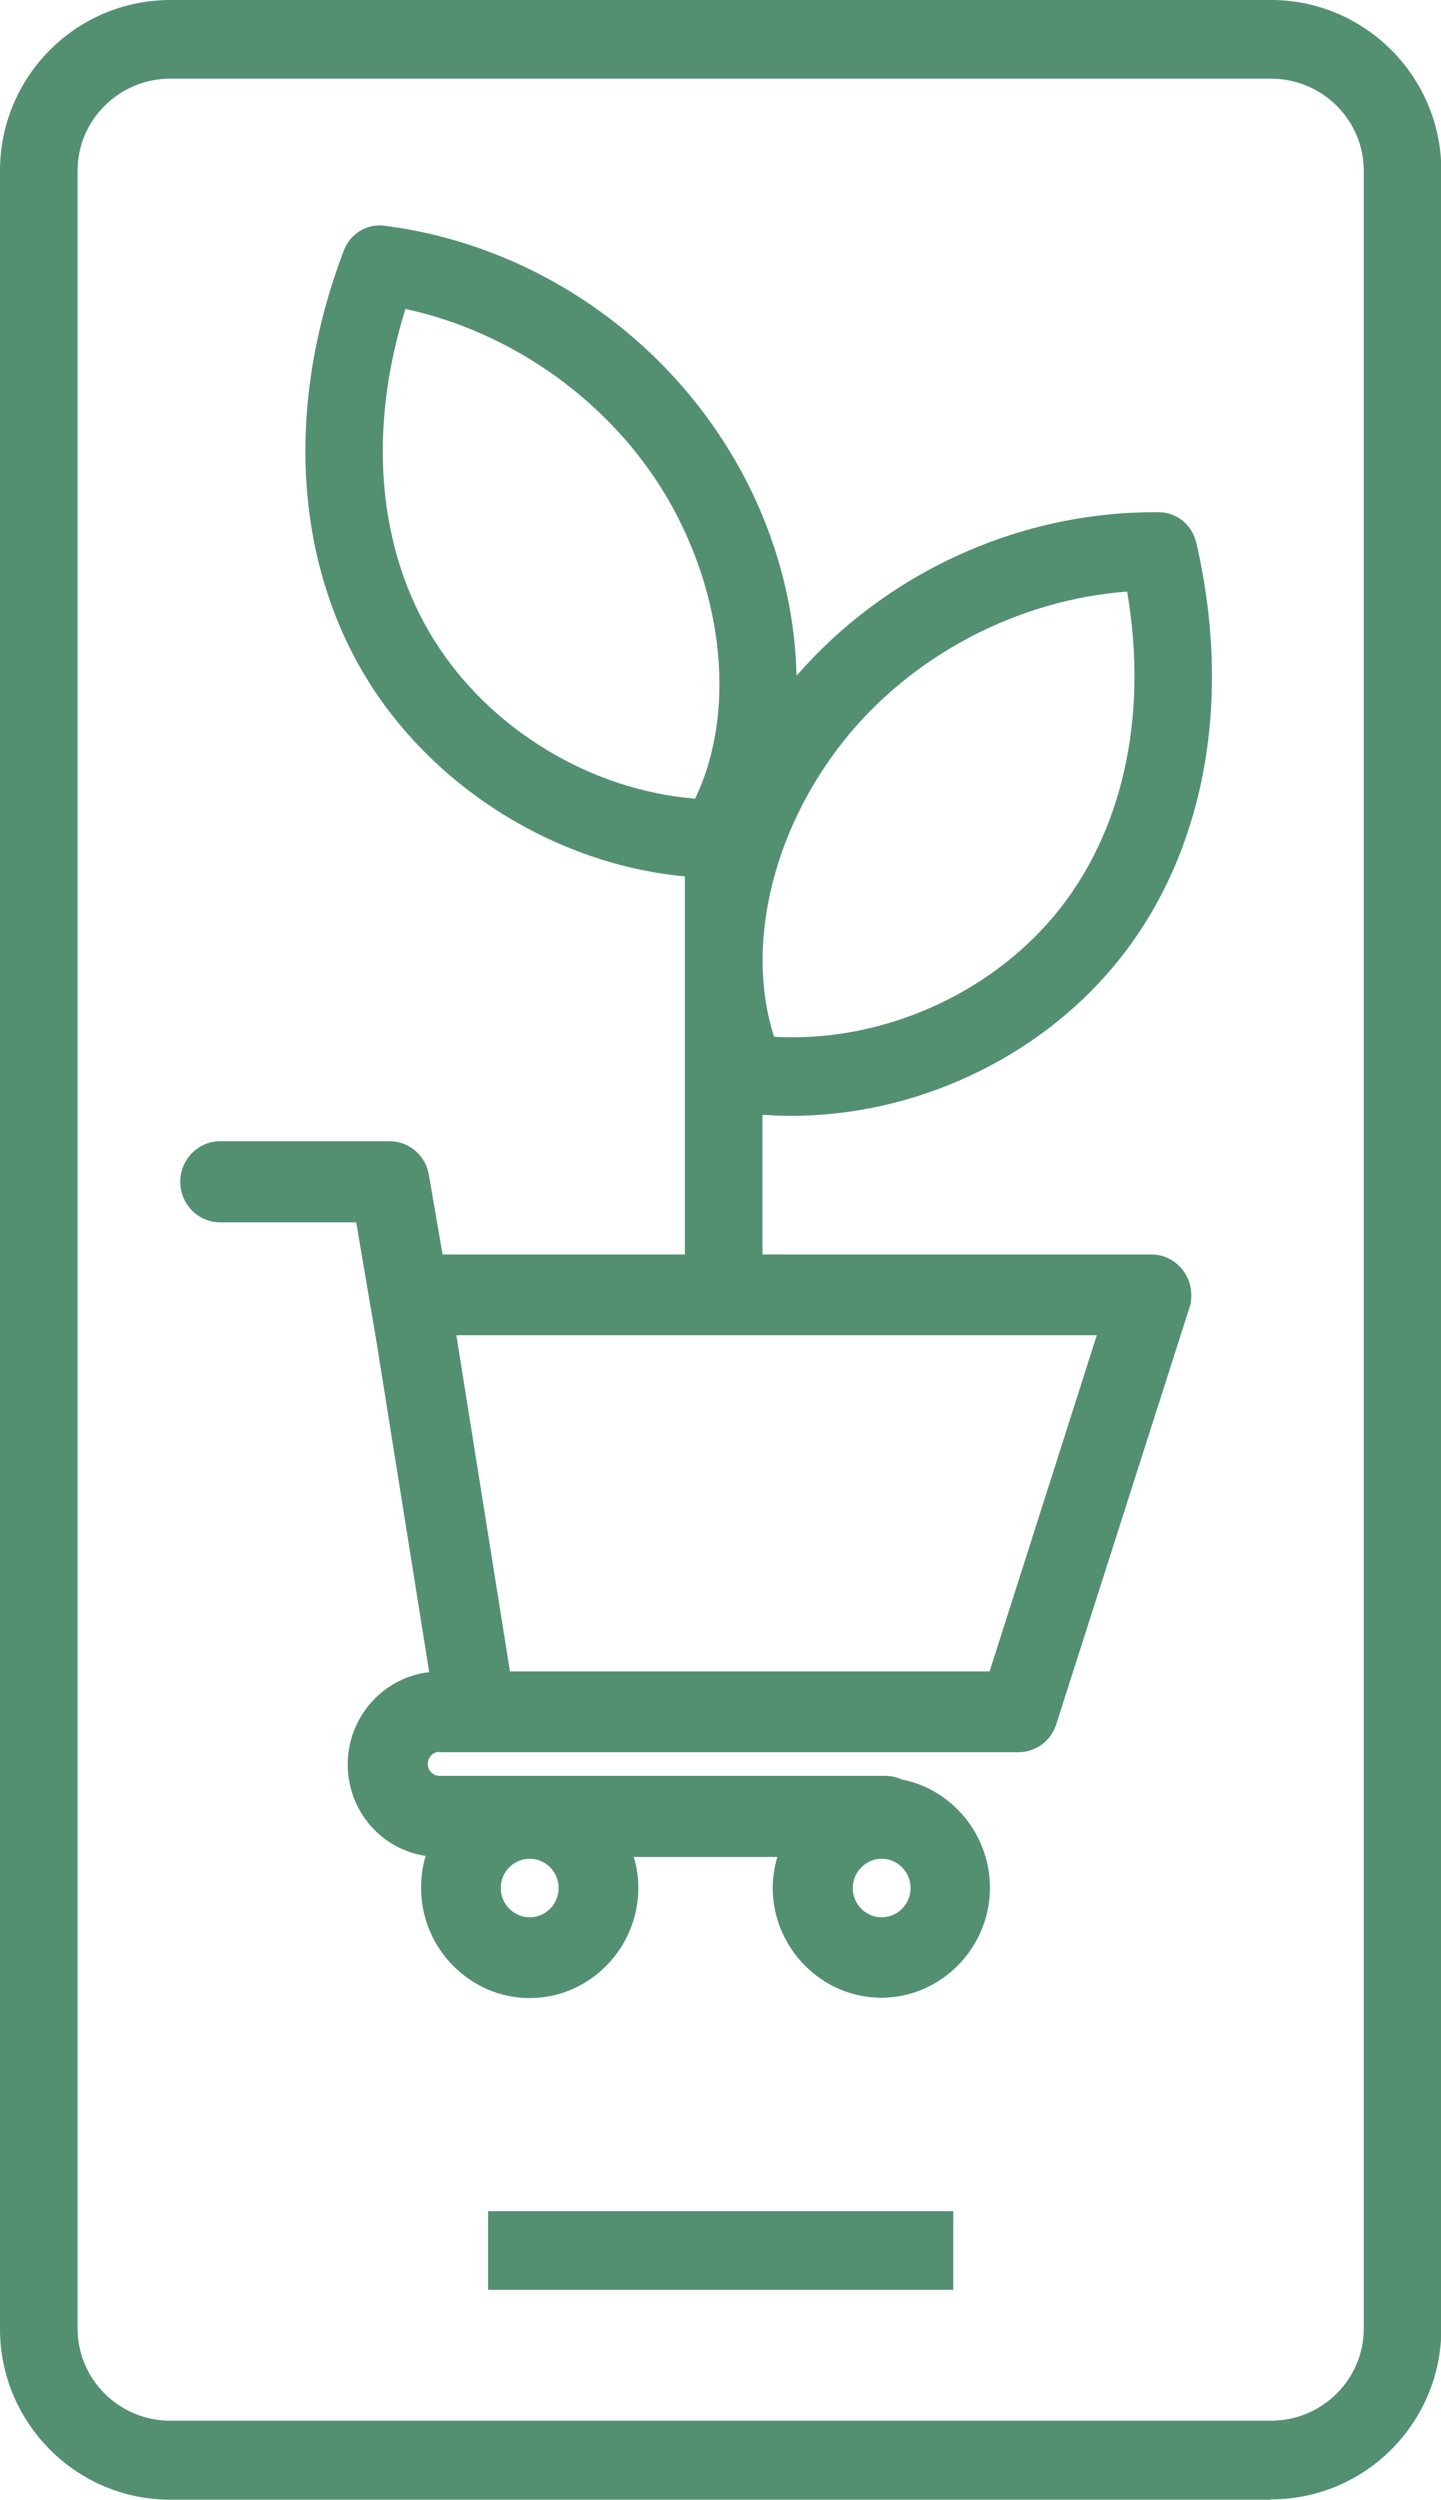 <?xml version="1.0" encoding="UTF-8"?> <svg xmlns="http://www.w3.org/2000/svg" id="Capa_1" data-name="Capa 1" viewBox="0 0 40.86 70.86"><defs><style> .cls-1 { fill: #539071; } </style></defs><path class="cls-1" d="m12.46,49.67h16.42c.49,0,.92-.32,1.07-.79l3.78-11.82c.04-.11.05-.23.05-.35,0-.63-.51-1.15-1.13-1.15H12.55l-.39-2.26c-.09-.55-.57-.95-1.11-.95h-4.81c-.62,0-1.13.52-1.13,1.15s.51,1.15,1.13,1.15h3.86l.57,3.35,1.5,9.4c-1.31.15-2.31,1.28-2.31,2.61s.95,2.41,2.21,2.6c-.09.29-.13.6-.13.91,0,1.71,1.39,3.12,3.08,3.12s3.08-1.41,3.08-3.12h0c0-.3-.04-.59-.13-.88h4.07c-.08.28-.13.58-.13.87h0c0,1.71,1.39,3.12,3.08,3.12s3.08-1.41,3.08-3.12c0-1.49-1.06-2.79-2.51-3.07-.15-.07-.3-.1-.47-.1h-12.63c-.18,0-.33-.15-.33-.34s.15-.34.33-.34h0Zm18.64-11.82l-3.04,9.53h-13.6l-1.52-9.53h18.16Zm-6.1,14.84c.45,0,.82.37.82.83s-.37.83-.82.83-.82-.37-.82-.83h0c0-.45.37-.83.82-.83h0,0Zm-9.98,0c.45,0,.82.37.82.83s-.37.83-.82.83-.82-.37-.82-.83.36-.82.81-.83h0Z"></path><path class="cls-1" d="m22.45,31.63c-.48,0-.95-.03-1.42-.09-.38-.05-.7-.29-.86-.65-1.49-3.34-.67-7.87,2.03-11.27,2.57-3.24,6.56-5.14,10.66-5.1.51,0,.94.36,1.06.86,1.06,4.58.21,8.96-2.34,12.01-2.22,2.66-5.68,4.24-9.12,4.24Zm-.5-2.24c2.97.17,6.03-1.14,7.95-3.44,1.93-2.32,2.67-5.63,2.06-9.18-3.09.23-6.11,1.8-8.05,4.25-2.03,2.56-2.78,5.84-1.96,8.37Z"></path><path class="cls-1" d="m20.34,24.89h0c-3.91-.03-7.79-2.22-9.89-5.57-2.11-3.38-2.37-7.84-.7-12.22.18-.48.66-.77,1.16-.7,4.07.52,7.76,2.97,9.87,6.54,2.22,3.74,2.41,8.34.49,11.45-.2.32-.55.52-.93.52ZM11.5,8.75c-1.08,3.43-.8,6.81.8,9.38,1.59,2.55,4.45,4.27,7.41,4.51,1.15-2.39.85-5.74-.81-8.56-1.59-2.69-4.37-4.67-7.4-5.32Z"></path><path class="cls-1" d="m21.62,36.31h-2.2c0-6.78,0-13.24,0-13.24h2.2s0,6.45,0,13.24Z"></path><path class="cls-1" d="m36.03,70.86H4.83c-2.66,0-4.83-2.17-4.83-4.84V4.84C0,2.17,2.16,0,4.83,0h31.21c2.66,0,4.83,2.17,4.83,4.84v61.17c0,2.67-2.16,4.84-4.83,4.84ZM4.83,2.23c-1.45,0-2.63,1.17-2.63,2.61v61.17c0,1.44,1.18,2.61,2.63,2.61h31.21c1.45,0,2.63-1.17,2.63-2.61V4.84c0-1.44-1.18-2.61-2.63-2.61H4.83Z"></path><path class="cls-1" d="m13.84,62.68h13.19v2.23h-13.19v-2.23Z"></path></svg> 